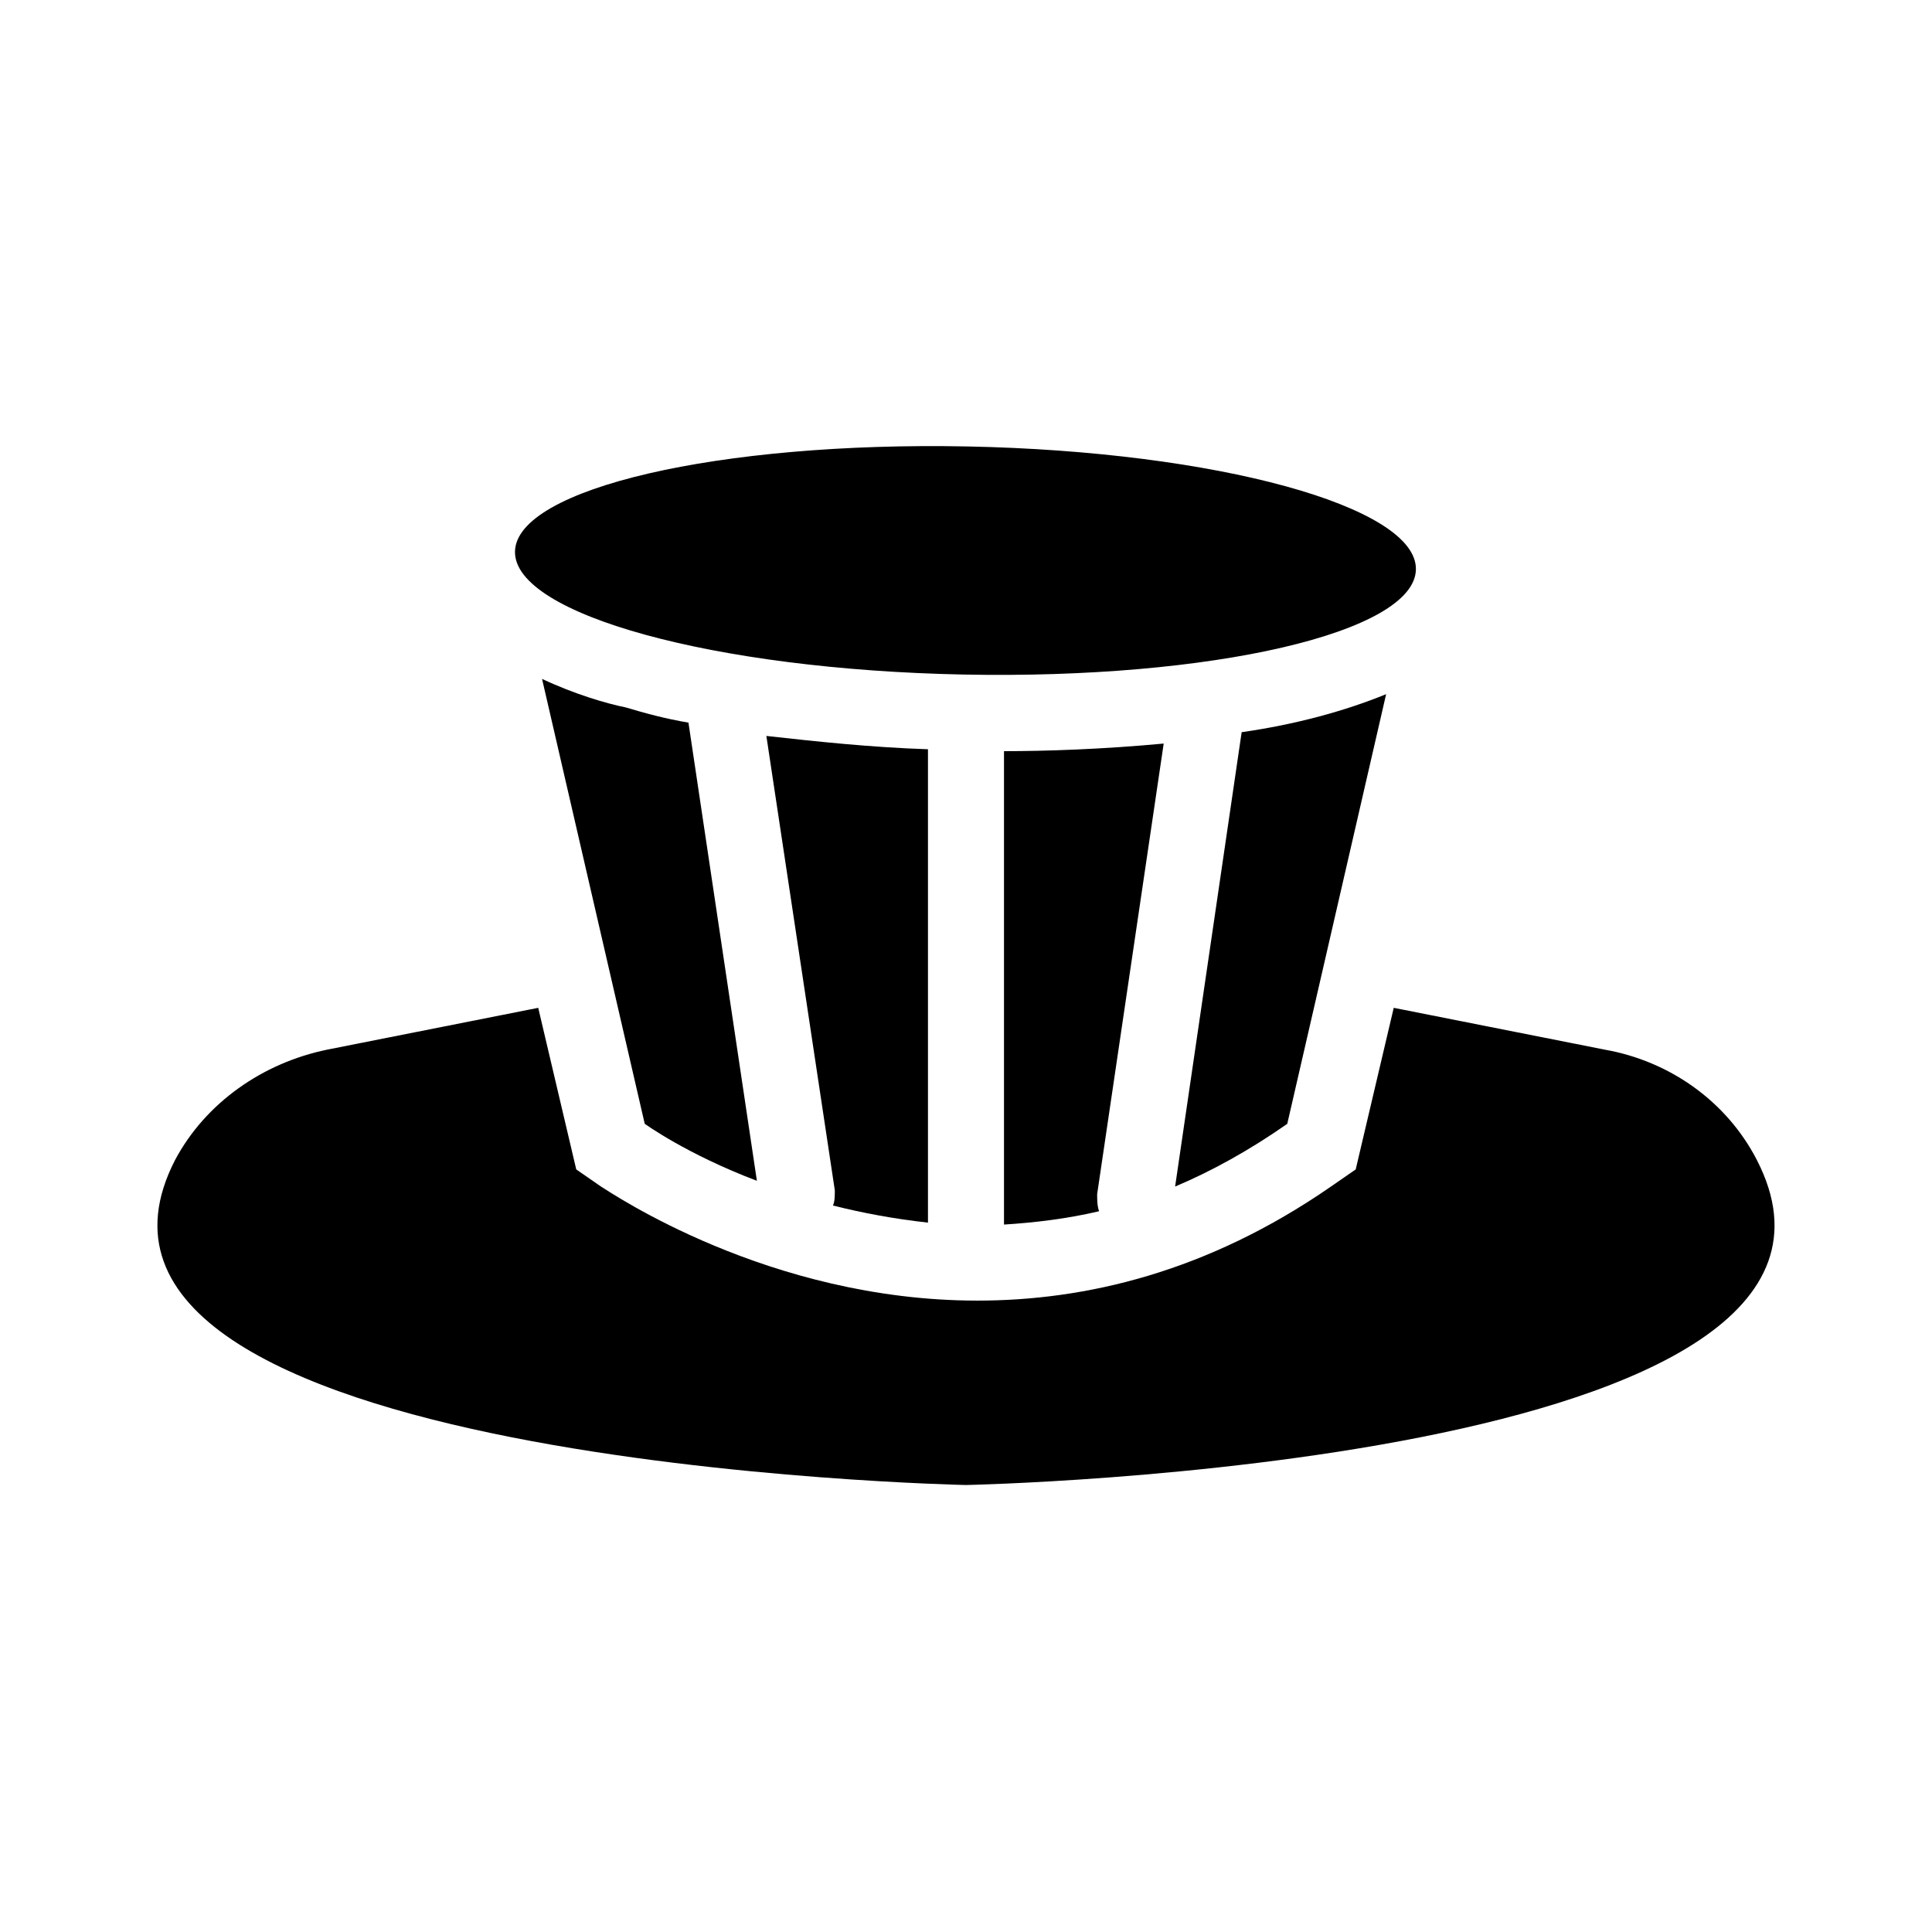 <?xml version="1.0" encoding="UTF-8"?>
<!-- Uploaded to: ICON Repo, www.svgrepo.com, Generator: ICON Repo Mixer Tools -->
<svg fill="#000000" width="800px" height="800px" version="1.1" viewBox="144 144 512 512" xmlns="http://www.w3.org/2000/svg">
 <g>
  <path d="m399.25 322.76c-65.93-1.316-119.11-15.918-118.77-32.609 0.332-16.691 54.051-29.152 119.98-27.836 65.93 1.32 119.11 15.922 118.77 32.613-0.336 16.691-54.055 29.152-119.98 27.832"/>
  <path d="m609.58 451.39c-8.062-15.617-23.176-26.199-40.305-29.223l-55.922-11.082-10.078 42.824-6.551 4.535c-32.746 22.672-64.992 30.23-93.707 30.23-55.418 0-97.234-28.719-99.754-30.23l-6.551-4.535-10.078-42.824-55.922 11.082c-17.129 3.527-32.242 14.105-40.305 29.223-41.812 81.113 209.59 86.152 209.59 86.152s251.4-5.039 209.58-86.152z"/>
  <path d="m485.14 441.82 26.199-113.86c-11.082 4.535-24.184 8.062-38.289 10.078l-17.633 120.41c9.57-4.031 19.648-9.574 29.723-16.625z"/>
  <path d="m452.39 341.05c-16.121 1.512-31.234 2.016-42.32 2.016v124.95 0.504c8.062-0.504 16.625-1.512 25.191-3.527-0.504-1.512-0.504-3.023-0.504-4.535z"/>
  <path d="m389.92 468.01v-125.45c-15.113-0.504-29.223-2.016-42.824-3.527l18.137 120.41c0 1.512 0 3.023-0.504 4.031 8.062 2.016 16.125 3.527 25.191 4.535z"/>
  <path d="m287.65 323.92 27.207 117.89s11.082 8.062 29.727 15.113l-18.137-121.42c-6.047-1.008-11.586-2.519-16.625-4.031-5.043-1.004-13.605-3.523-22.172-7.555z"/>
 </g>
</svg>